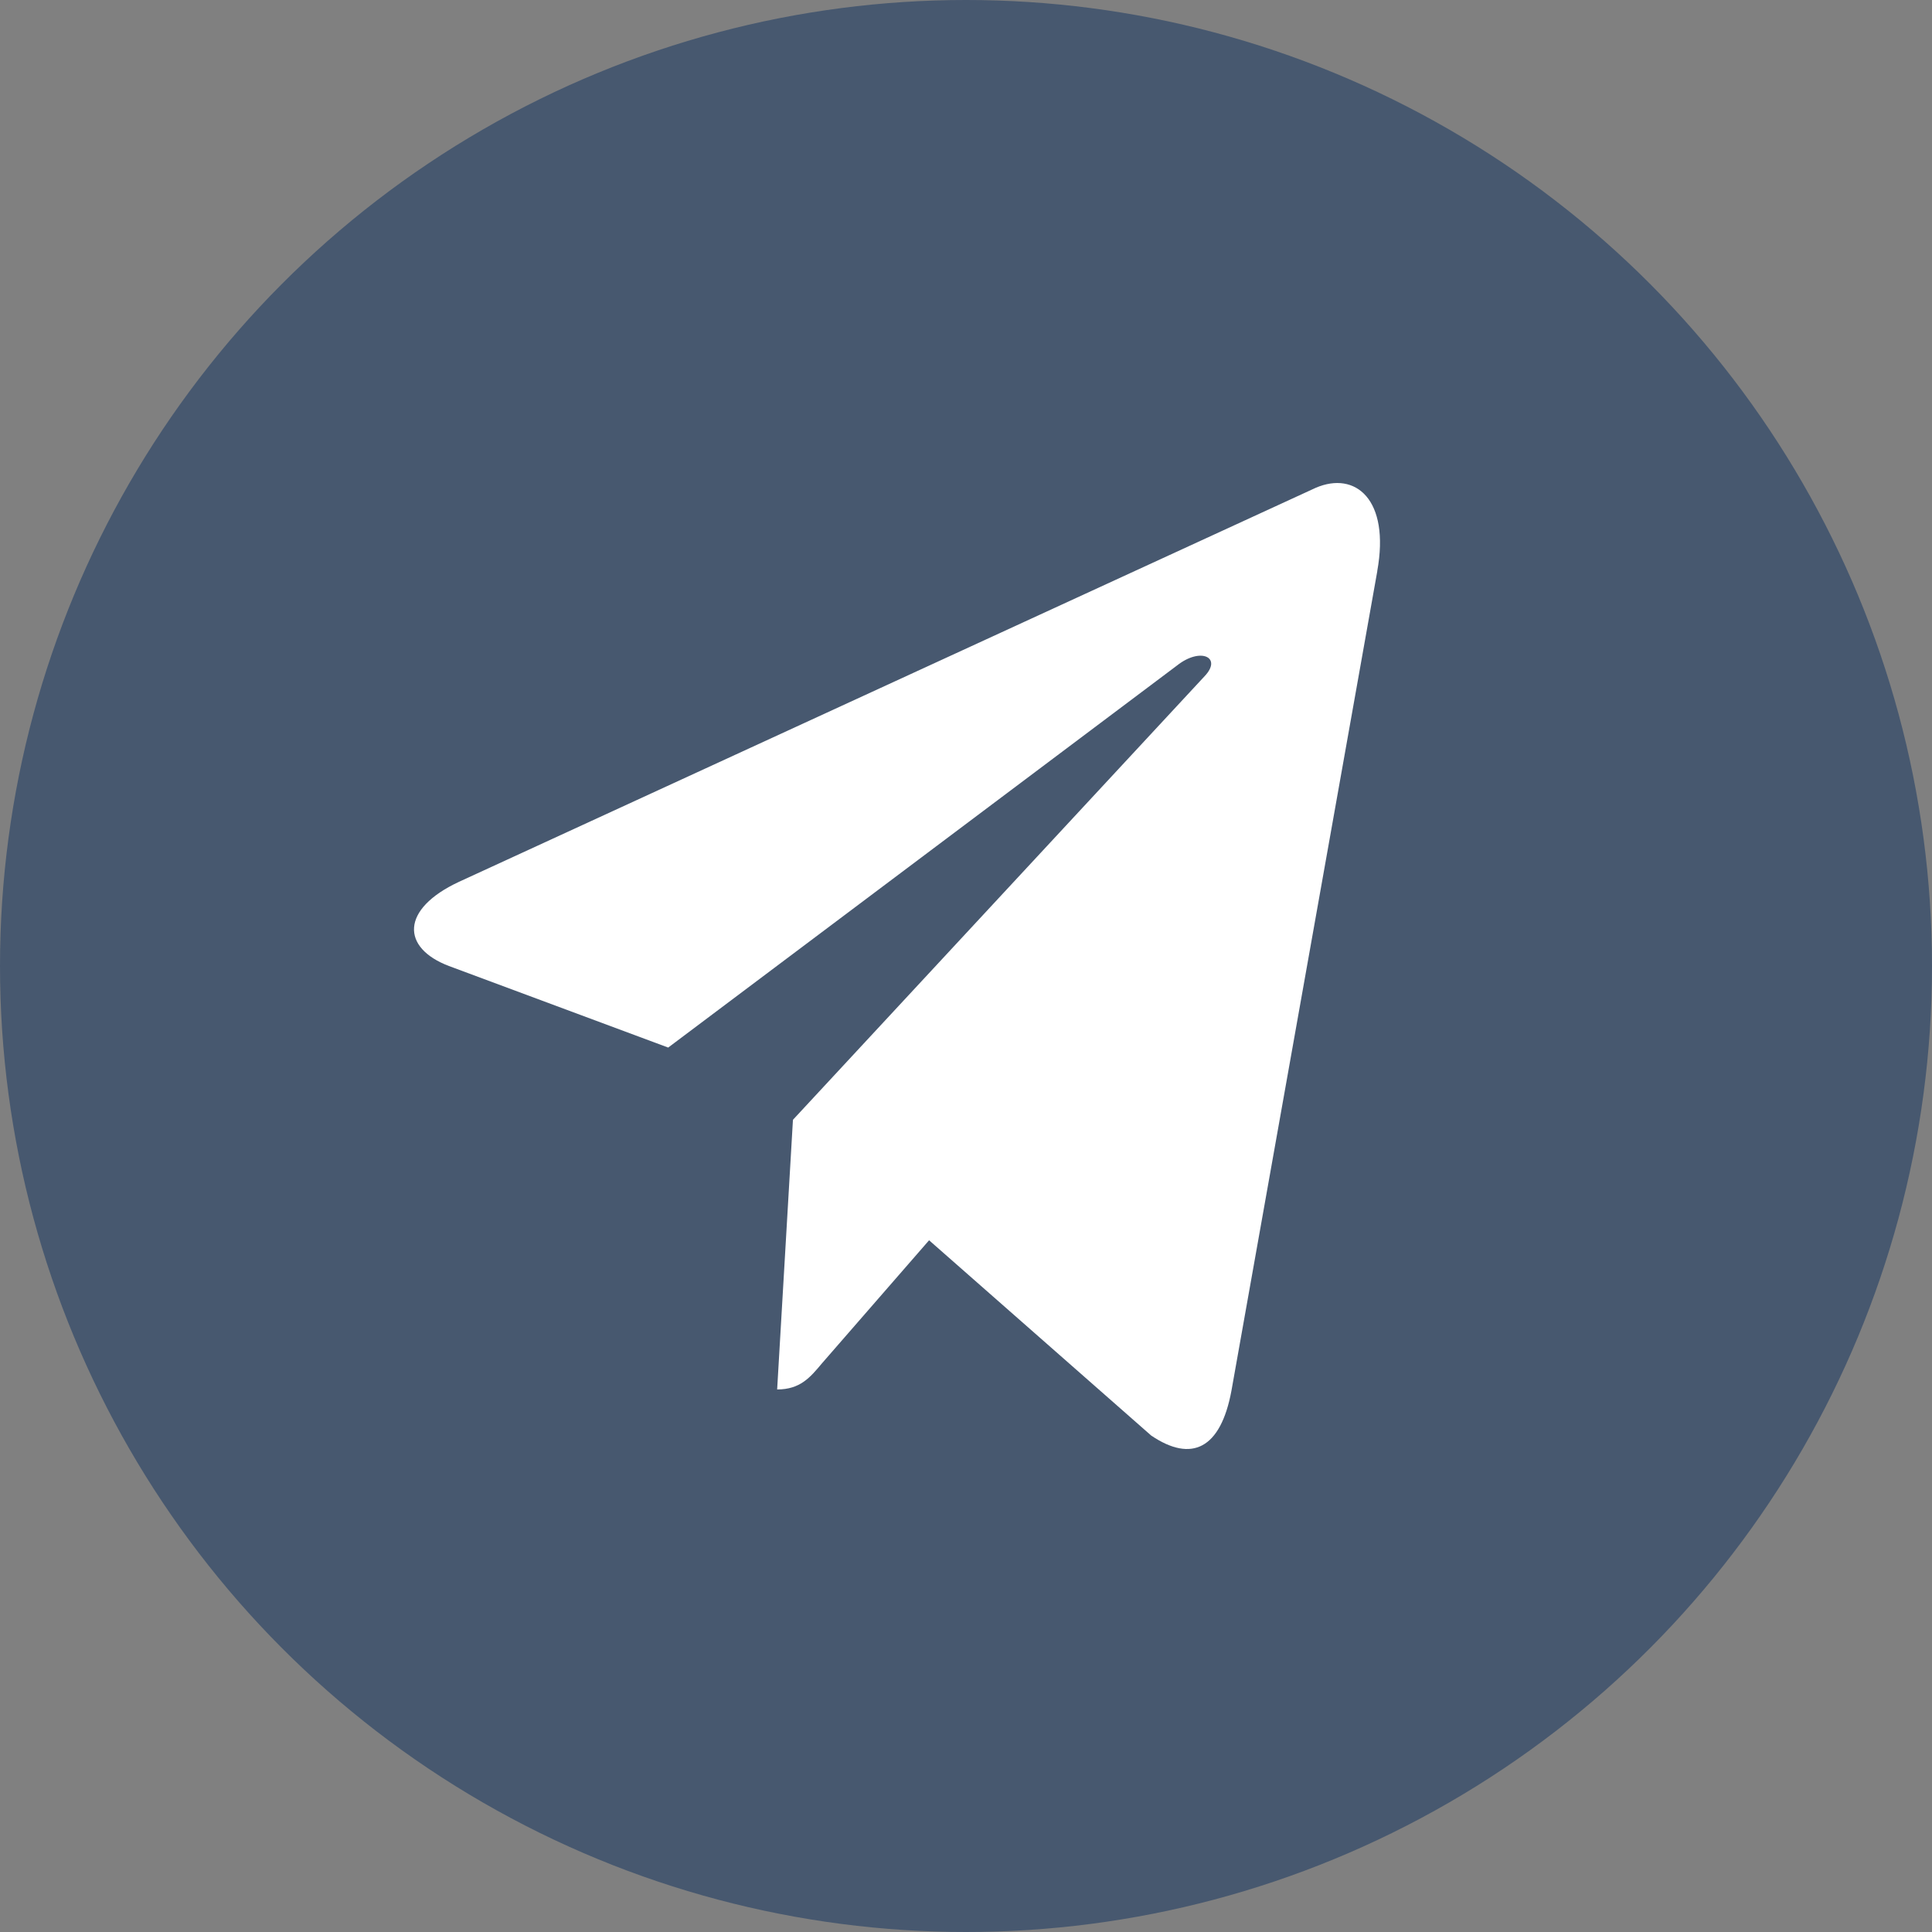 <svg xmlns="http://www.w3.org/2000/svg" width="28" height="28" viewBox="0 0 28 28">
    <rect x="0" y="0" width="28" height="28" fill="#808080" stroke="none"/>
    <g fill="none">
        <circle cx="14" cy="14" r="14" fill="#47586F"/>
        <path fill="#FFF" d="M6.652 12.78l12.416-5.71c.576-.248 1.08.168.892 1.207l.001-.001-2.114 11.879c-.156.842-.576 1.047-1.163.65l-3.219-2.83-1.553 1.784c-.171.205-.316.378-.649.378l.229-3.908L17.458 9.8c.26-.273-.058-.426-.4-.155l-7.374 5.537L6.506 14c-.69-.262-.705-.823.146-1.22z"/>
    </g>
</svg>

